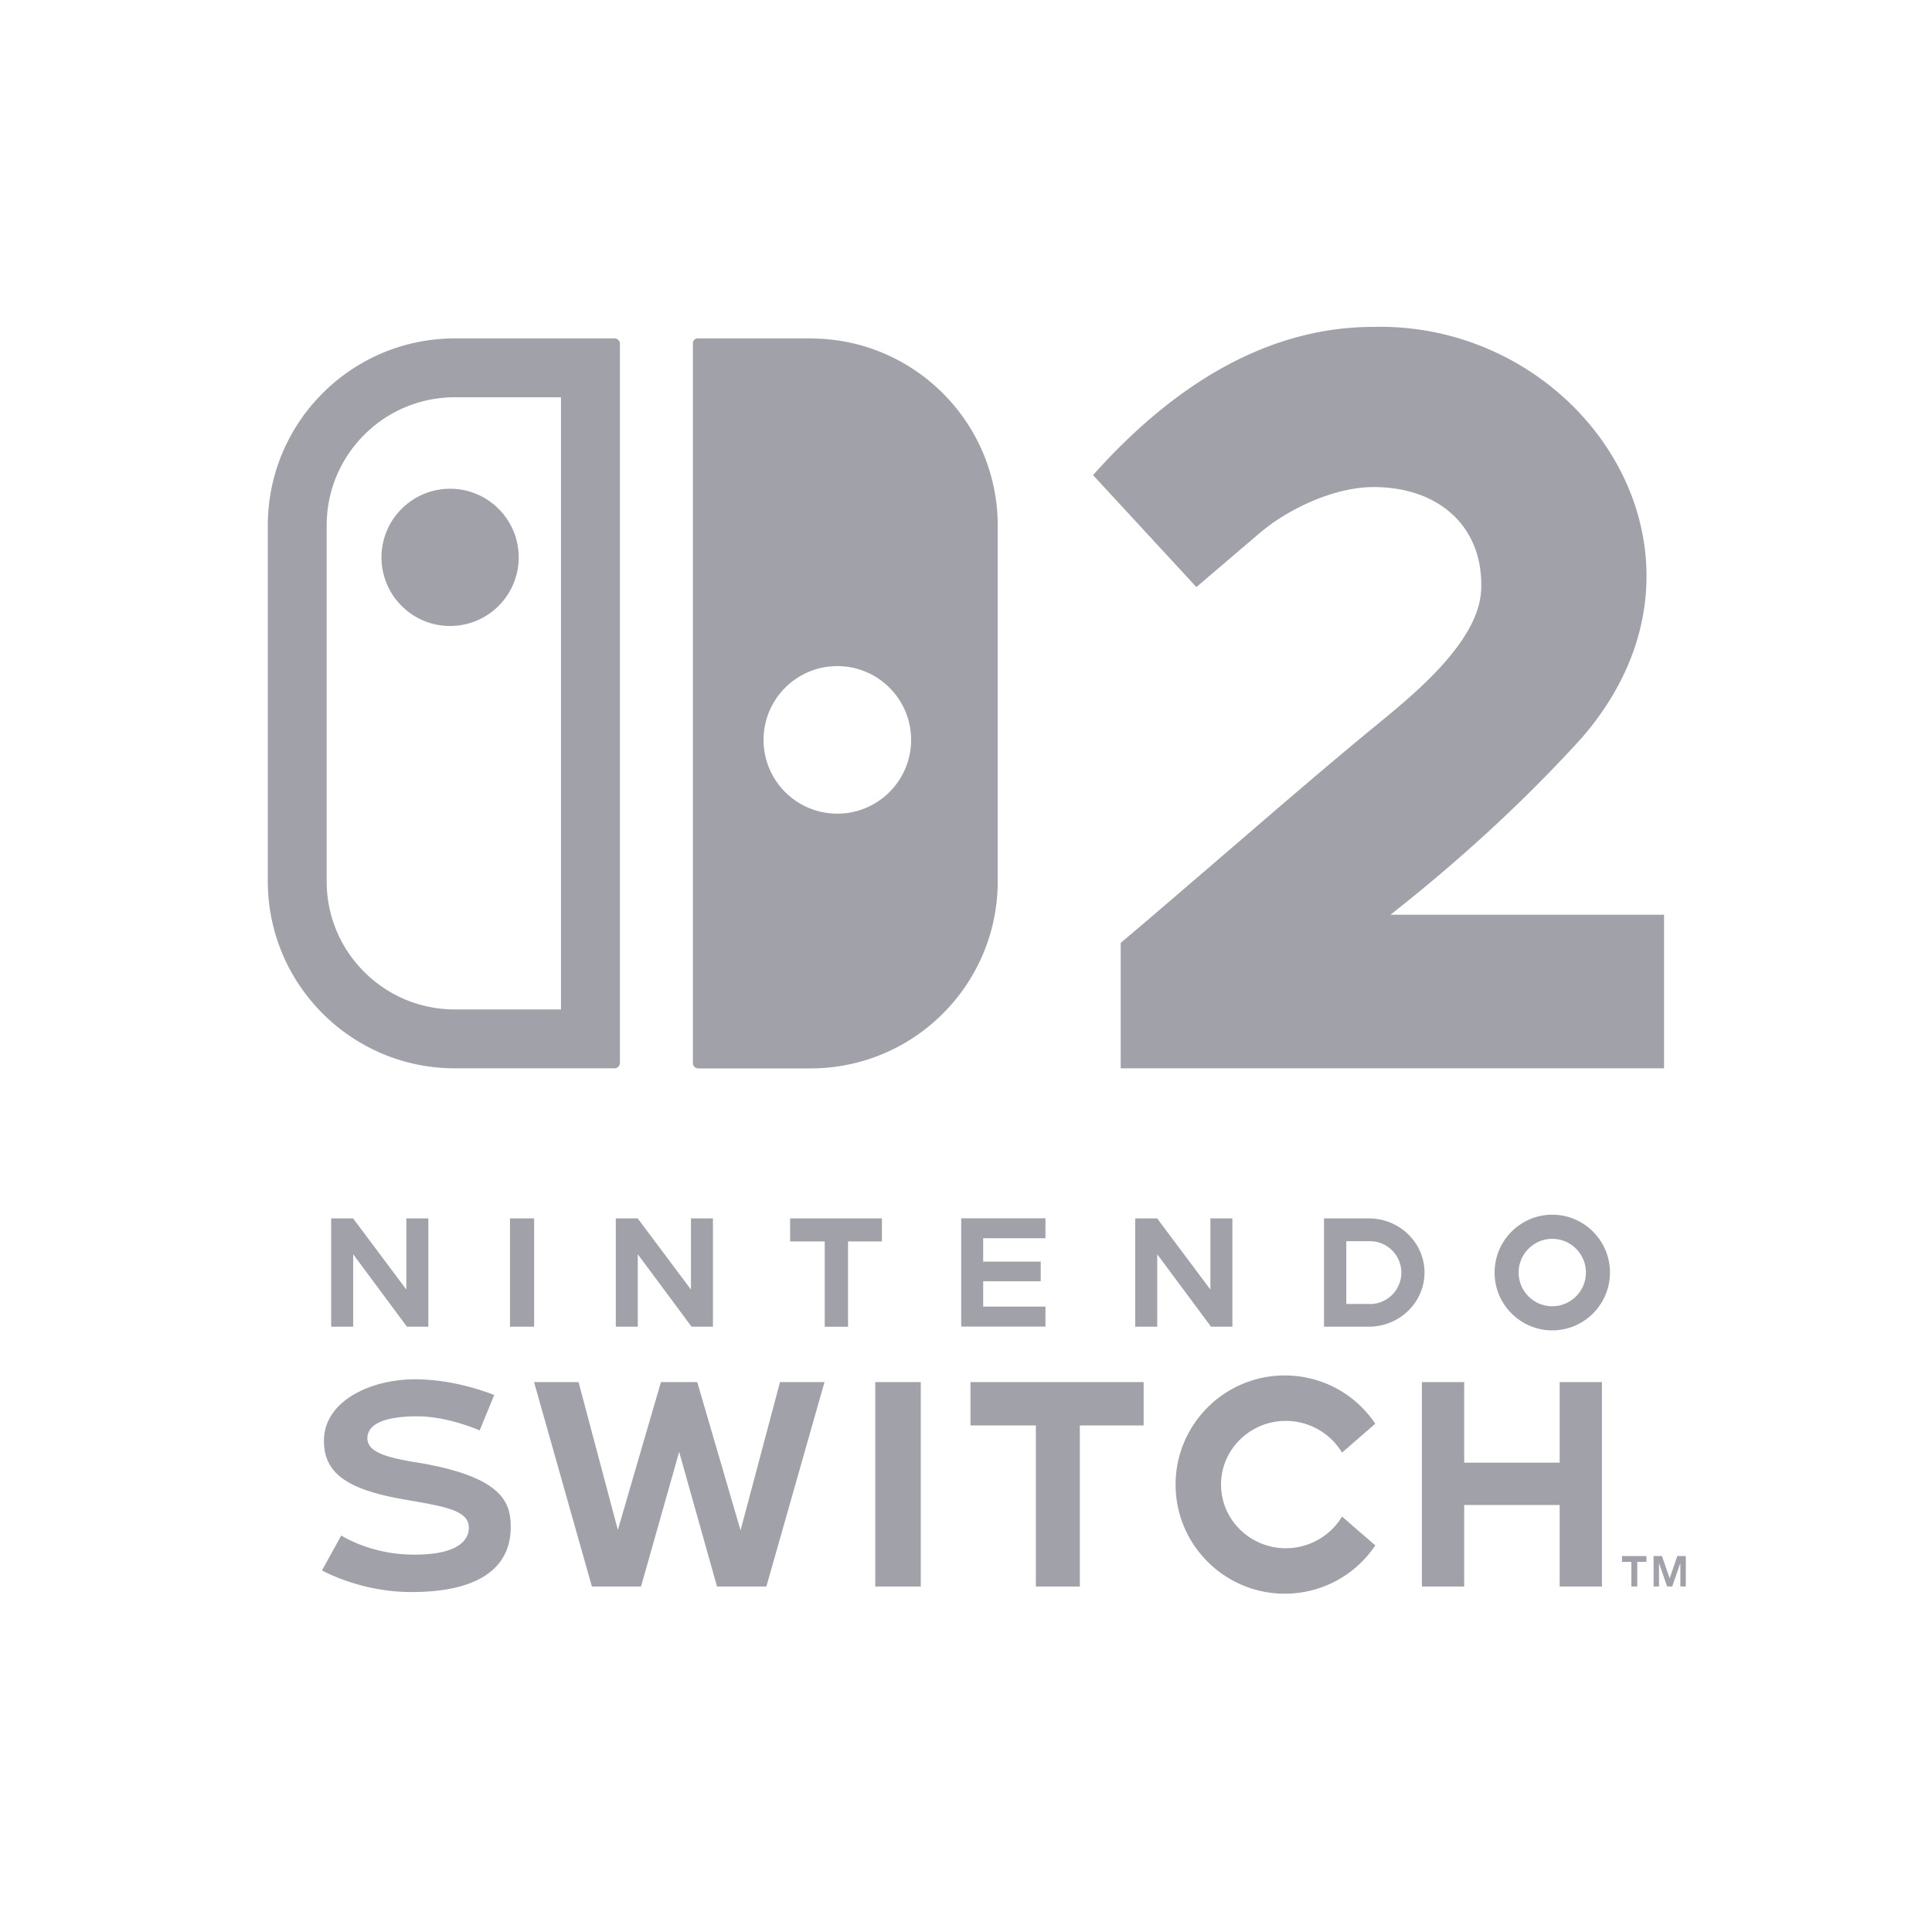 <svg viewBox="0 0 261.88 261.88" xmlns="http://www.w3.org/2000/svg" width="2500" height="2500"><g fill="#A1A1AA"><path d="M47.87 170.01l7.29 9.82h2.9v-14.68h-2.98v9.65l-7.22-9.65h-2.97v14.68h2.98zm71.67-4.86H107.1v3.12h4.69v11.57h3.16v-11.57h4.59v-3.12zm-.9 49.9h6.17v-27.71h-6.17zm-32.19-45.04l7.29 9.82h2.9v-14.68h-2.98v9.65l-7.22-9.65h-2.97v14.68h2.98zm13.93 37.43l-5.87-20.1h-4.92l-5.84 20.03-5.33-20.03h-6.03l7.84 27.71h6.66l5.17-18.25 5.13 18.25h6.69l7.88-27.71h-6.03zm-43.99-9.22c-4-.66-6.59-1.4-6.59-3.26 0-2.15 2.88-2.98 6.74-2.98 3.59 0 7.19 1.37 8.48 1.91l1.97-4.8c-1.39-.55-5.82-2.13-10.73-2.13-5.99 0-12.35 2.92-12.35 8.33 0 4.39 3.09 6.63 11.04 7.99 5.6.96 8.68 1.49 8.6 3.9-.05 1.33-1.07 3.55-7.39 3.55-5.08 0-8.65-1.84-9.9-2.59l-2.62 4.73c1.4.74 6.09 2.93 12.12 2.93 8.81 0 13.47-3.05 13.47-8.83 0-3.35-1.13-6.84-12.85-8.76m16.02-33.06h-3.27v14.68h3.27zm94.65 14.68v-14.68h-2.98v9.65l-7.22-9.65h-2.97v14.68h2.98v-9.82l7.29 9.82zm-25.34-2.72h-8.44v-3.44h7.8v-2.66h-7.8v-3.17h8.44v-2.7h-11.42v14.68h11.42v-2.72zm78.15 34.6h1.27v3.33h.8v-3.33h1.24v-.79h-3.31zm-9.45-47.06c-4.31 0-7.82 3.52-7.82 7.84s3.51 7.84 7.82 7.84 7.82-3.52 7.82-7.84-3.51-7.84-7.82-7.84m0 12.41c-2.52 0-4.56-2.05-4.56-4.57s2.05-4.57 4.56-4.57 4.56 2.05 4.56 4.57-2.05 4.57-4.56 4.57m16.95 33.86l-1.04 3.02-1.04-3.02h-1.14v4.12h.74v-3.17l1.08 3.13v.04h.72V215l1.09-3.13v3.17h.74v-4.12zm-15.95-12.66h-12.94v-10.92h-5.73v27.71h5.73V204h12.94v11.05h5.73v-27.71h-5.73zm-79.85-5.04h8.85v21.83h5.96v-21.83h8.65v-5.88h-23.47v5.88zm42.74-.62c3.13 0 6.04 1.67 7.61 4.3l4.51-3.92c-2.76-4.1-7.31-6.54-12.28-6.54-8.15 0-14.79 6.63-14.79 14.79s6.64 14.79 14.79 14.79c4.96 0 9.52-2.44 12.28-6.54l-4.51-3.92c-1.56 2.63-4.48 4.3-7.61 4.3-4.85 0-8.79-3.87-8.79-8.63s3.94-8.63 8.79-8.63m11.24-27.45h-6.07v14.68h6.07c4.16 0 7.55-3.29 7.55-7.34s-3.39-7.34-7.55-7.34m.15 11.6h-3.2v-8.51h3.2c2.35 0 4.26 1.91 4.26 4.26s-1.91 4.26-4.26 4.26M83.3 45.87H61.67c-14.01 0-25.37 11.36-25.37 25.37v48.2c0 14.01 11.36 25.37 25.37 25.37H83.3c.4 0 .73-.32.73-.73V46.59c0-.4-.32-.72-.73-.72zm-7.26 90.96H61.67c-4.65 0-9.01-1.81-12.3-5.09s-5.09-7.65-5.09-12.3v-48.2c0-4.65 1.81-9.02 5.09-12.3a17.3 17.3 0 0 1 12.3-5.09h14.37v82.99zM61.01 66.25c5.14 0 9.3 4.17 9.3 9.3s-4.16 9.3-9.3 9.3-9.3-4.17-9.3-9.3 4.17-9.3 9.3-9.3zm48.86-20.38H94.56a.64.64 0 0 0-.64.65v97.57c0 .4.32.73.72.73h15.23c14.01 0 25.37-11.36 25.37-25.37v-48.2c0-14.01-11.36-25.37-25.37-25.37zm3.63 64.42c-5.53 0-10-4.48-10-10s4.48-10 10-10 10 4.48 10 10-4.48 10-10 10zM151.91 144.81V127.8c1.76-1.44 8.4-7.16 15.43-13.2 6.32-5.44 12.63-10.89 19.07-16.18 4.85-3.99 14.07-11.31 14.36-18.49.35-8.44-5.64-13.91-14.58-13.91-5.33 0-11.58 2.96-15.37 6.18s-8.65 7.38-8.65 7.38L148.16 64.4c11.89-13.33 24.68-20.09 38-20.09 28.4-.7 49.8 30.95 28.2 55.76-7.84 8.64-16.73 16.73-25.88 23.92h37.08v20.82h-73.67z"/></g></svg>
